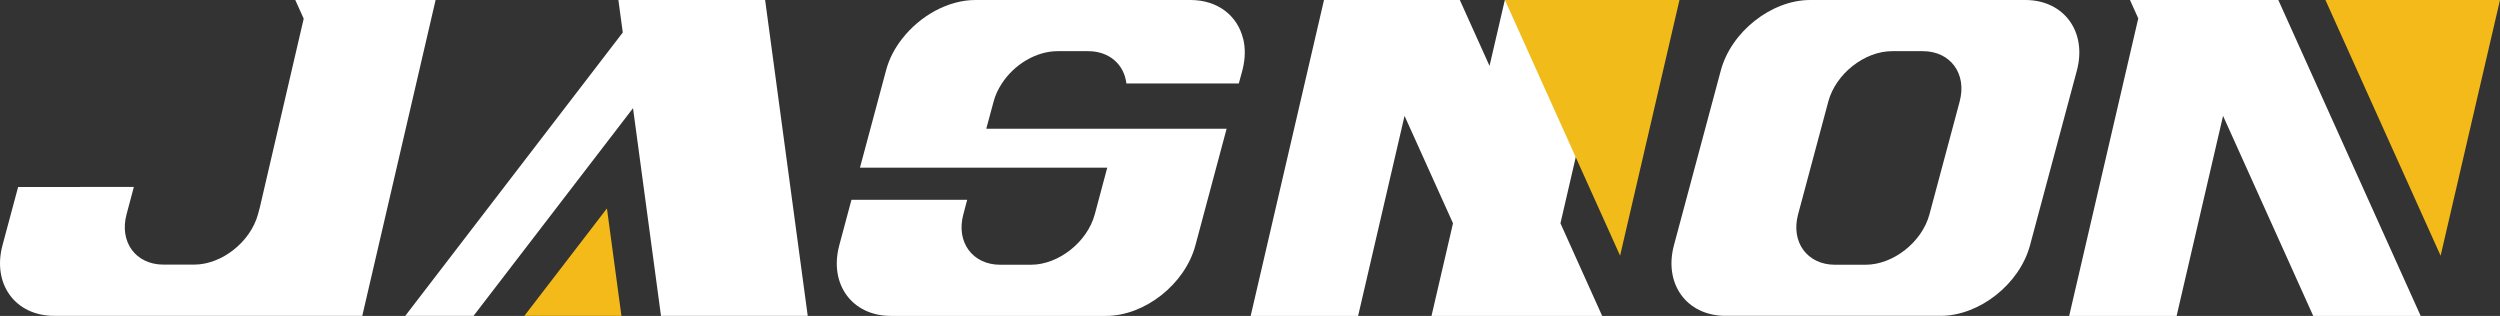 <?xml version="1.0" encoding="UTF-8"?>
<svg id="_图层_1" data-name="图层 1" xmlns="http://www.w3.org/2000/svg" viewBox="0 0 370.92 46.87">
  <rect x="0" y="0" width="370.92" height="46.87" fill="#333333" stroke="none"/>
  <defs>
    <style>
      .cls-1 {
        fill: #fff;
      }

      .cls-2 {
        fill: #f1bc1a;
      }

      .cls-3 {
        fill: #f4ba19;
      }
    </style>
  </defs>
  <polygon class="cls-1" points="119.84 46.86 113.52 0 106.24 0 96.1 0 91.75 0 92.4 4.82 60.13 46.86 70.26 46.86 93.92 16.05 98.07 46.86 119.84 46.86"/>
  <polygon class="cls-3" points="77.8 46.86 92.2 46.86 90.05 30.92 77.8 46.86"/>
  <polygon class="cls-1" points="223.27 0 221 9.78 216.59 0 212.39 0 212.39 0 196.44 0 185.56 46.87 201.5 46.87 208.39 17.19 215.58 33.13 212.39 46.87 228.33 46.87 228.33 46.87 237.71 46.87 231.52 33.13 233.89 22.89 223.58 0 223.27 0"/>
  <polygon class="cls-2" points="223.28 0 240.37 37.93 249.18 0 223.28 0"/>
  <polygon class="cls-1" points="338.03 0 333.82 0 333.82 0 317.88 0 317.88 0 316.02 0 317.25 2.73 307 46.87 322.94 46.87 329.83 17.19 343.21 46.87 359.15 46.87 338.03 0"/>
  <polygon class="cls-3" points="370.92 0 367.53 14.59 362.11 37.94 345.02 0 370.92 0"/>
  <path class="cls-1" d="m300.48,0h-31.9c-5.76,0-11.73,4.71-13.27,10.47l-6.95,25.92c-1.54,5.76,1.91,10.47,7.66,10.47h31.9c5.76,0,11.73-4.71,13.27-10.47l6.95-25.92c1.54-5.76-1.91-10.47-7.66-10.47Zm-9.73,15.07l-4.48,16.73c-1.1,4.11-5.37,7.48-9.48,7.48h-4.54c-4.11,0-6.58-3.36-5.47-7.48l4.48-16.73c1.1-4.11,5.37-7.48,9.48-7.48h4.54c4.11,0,6.58,3.36,5.47,7.48Z"/>
  <path class="cls-1" d="m45.7,0h0s0,0,0,0h-1.89l1.25,2.77-6.51,28.01-.27,1c-1.11,4.11-5.37,7.48-9.48,7.48h-4.55c-4.11,0-6.58-3.36-5.47-7.48l1.08-4.04H2.69L.37,36.39c-1.54,5.76,1.9,10.47,7.66,10.47h8.55,0s24.68,0,24.68,0h0s12.49,0,12.49,0L64.63,0h-18.93Z"/>
  <path class="cls-1" d="m184.44,5.76c-.82-3.41-3.74-5.76-7.81-5.76h-31.9c-4.07,0-8.24,2.35-10.89,5.76-1.08,1.38-1.9,2.93-2.35,4.58-.01.04-3.9,14.54-3.9,14.54h36.69l-1.85,6.92c-1.11,4.11-5.37,7.48-9.48,7.48h-4.55c-4.11,0-6.58-3.36-5.47-7.48l.57-2.16h-17.17l-1.81,6.76c-1.54,5.76,1.9,10.47,7.66,10.47h31.91c5.76,0,11.73-4.71,13.27-10.47l4.63-17.3h-35.66l1.09-4.03c.24-.93.66-1.82,1.2-2.65,1.82-2.83,5.1-4.83,8.29-4.83h4.53c3.16,0,5.35,1.99,5.68,4.79h16.68l.52-1.91c.01-.07.04-.16.06-.24.39-1.6.4-3.13.07-4.47Z"/>
</svg>